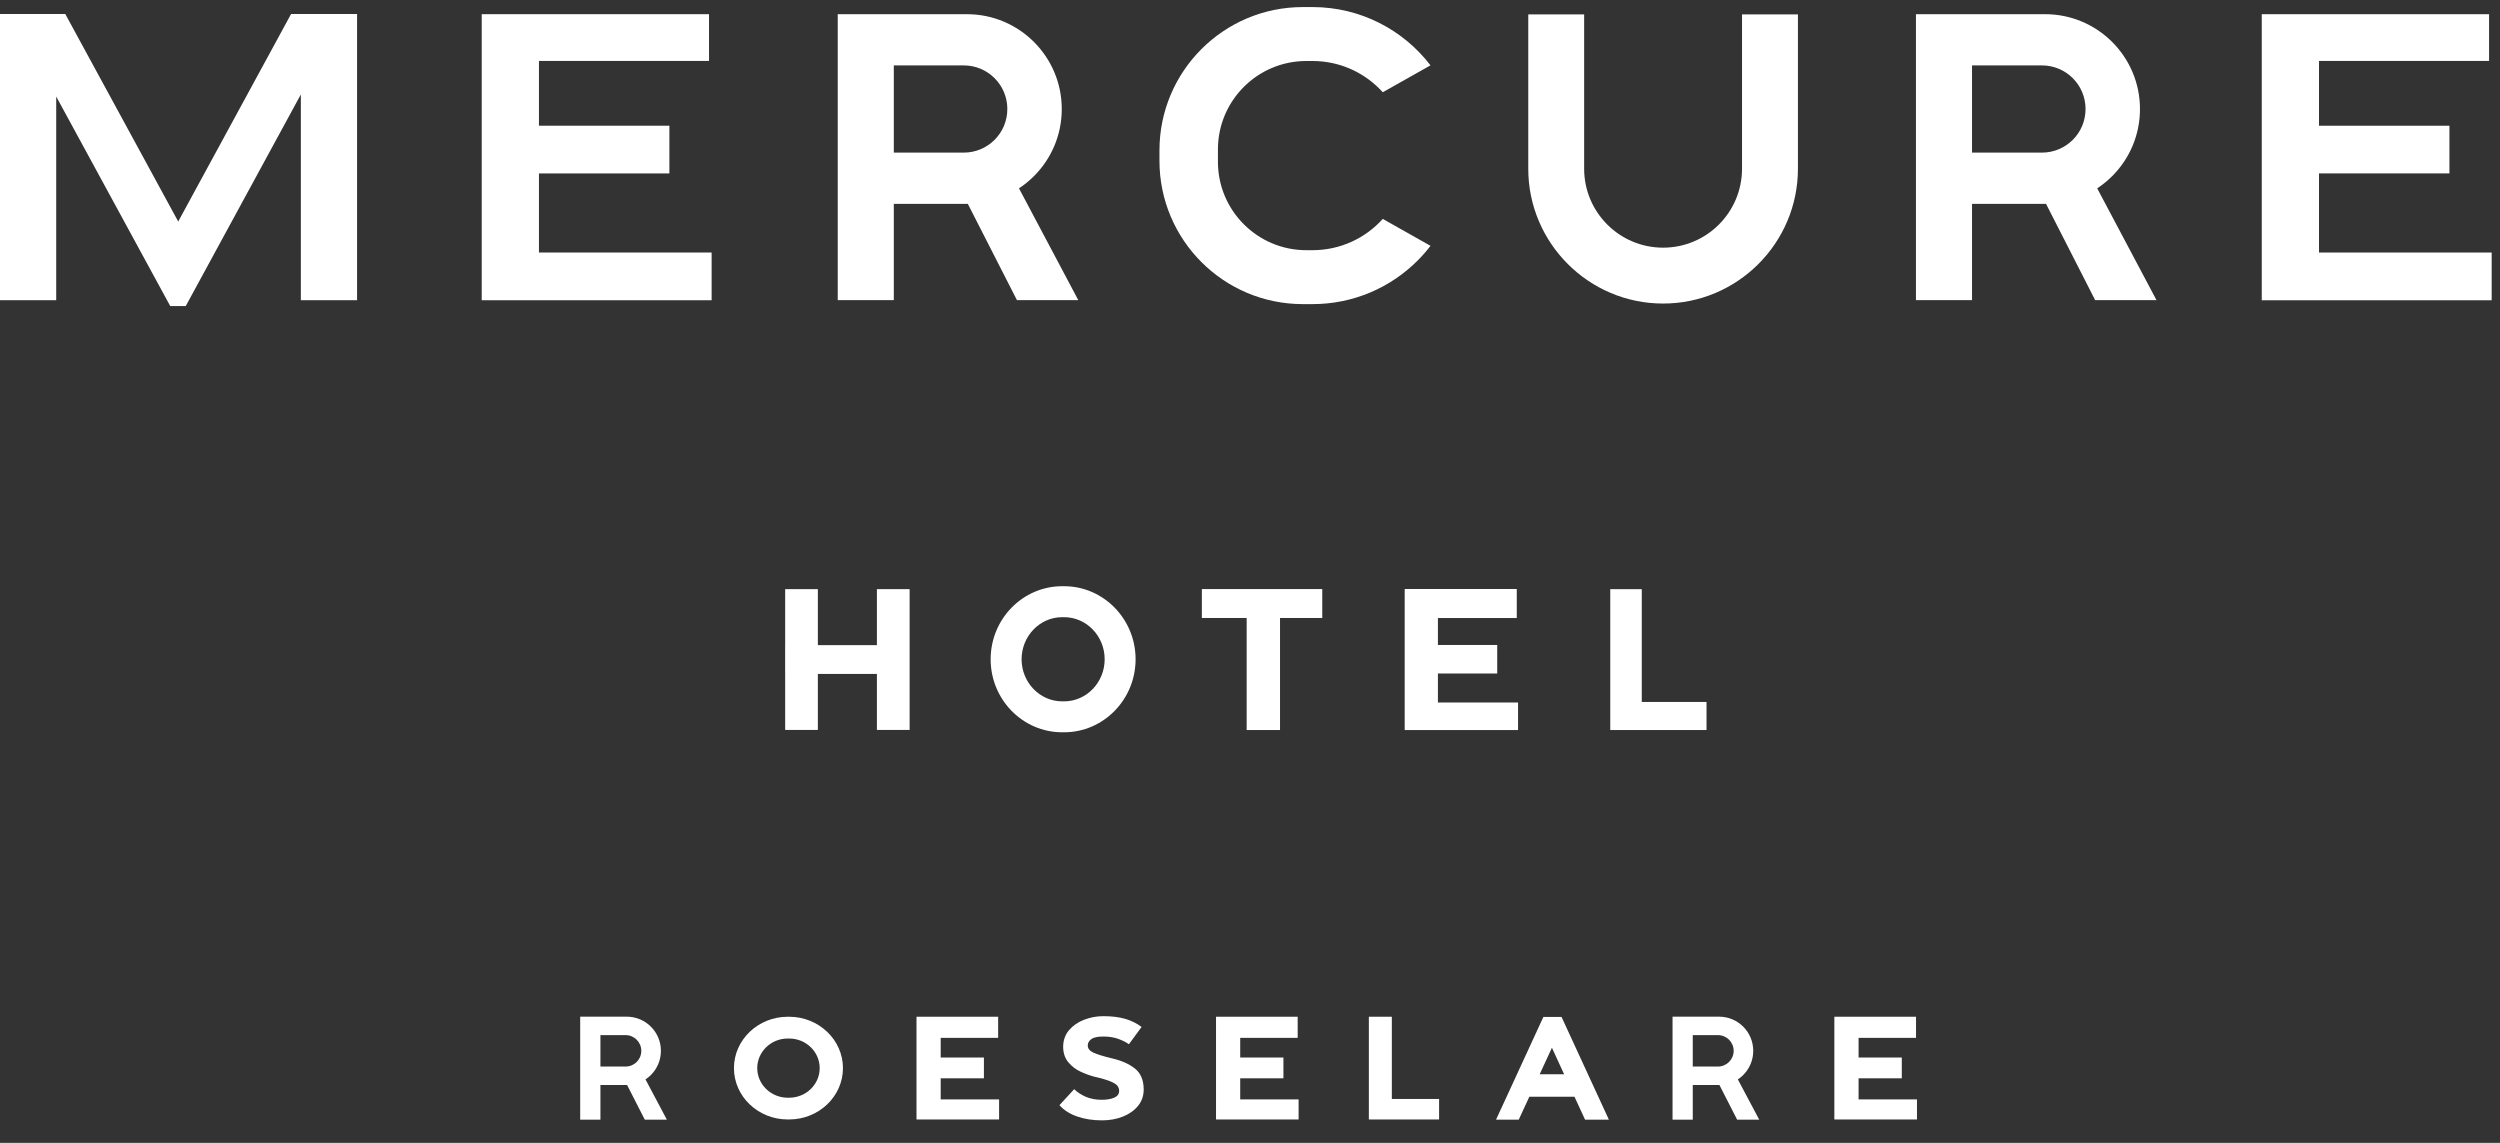 <svg width="105" height="48" viewBox="0 0 105 48" fill="none" xmlns="http://www.w3.org/2000/svg">
<rect x="0" y="0" width="105" height="48" fill="#333333" stroke="none"/>
<g clip-path="url(#clip0_7190_27579)">
<path d="M41.962 46.175V47.018H38.493V42.703H41.922V43.59H39.509V44.416H41.324V45.289H39.509V46.175H41.962Z" fill="white"/>
<path d="M54.541 46.175V47.018H51.073V42.703H54.502V43.59H52.089V44.416H53.904V45.289H52.089V46.175H54.541Z" fill="white"/>
<path d="M80.513 46.175V47.018H77.043V42.703H80.473V43.59H78.06V44.416H79.875V45.289H78.06V46.175H80.513Z" fill="white"/>
<path d="M27.111 45.335C27.193 45.282 27.27 45.218 27.338 45.15C27.598 44.889 27.758 44.532 27.758 44.135C27.758 43.342 27.116 42.7 26.323 42.7H24.368V47.027H25.218V45.57H26.324C26.324 45.57 26.333 45.57 26.338 45.57L27.082 47.027H28.009L27.111 45.336V45.335ZM26.743 44.601C26.623 44.721 26.459 44.795 26.276 44.795H25.218V43.475H26.276C26.639 43.475 26.935 43.771 26.935 44.135C26.935 44.317 26.861 44.483 26.743 44.601Z" fill="white"/>
<path d="M72.99 45.335C73.071 45.282 73.148 45.218 73.216 45.15C73.476 44.889 73.636 44.532 73.636 44.135C73.636 43.342 72.994 42.7 72.201 42.7H70.247V47.027H71.096V45.57H72.203C72.203 45.57 72.211 45.57 72.216 45.57L72.96 47.027H73.888L72.99 45.336V45.335ZM72.621 44.601C72.501 44.721 72.337 44.795 72.154 44.795H71.096V43.475H72.154C72.518 43.475 72.814 43.771 72.814 44.135C72.814 44.317 72.74 44.483 72.621 44.601Z" fill="white"/>
<path d="M14.997 0.587V12.607H12.636V3.966L7.801 12.855H7.15L2.361 4.055V12.607H0V0.587H2.741L7.485 9.304L12.226 0.587H14.997Z" fill="white"/>
<path d="M29.888 10.606V12.61H20.232V0.596H29.779V2.559H22.636V5.28H28.114V7.284H22.636V10.606H29.888Z" fill="white"/>
<path d="M104.65 10.606V12.61H94.994V0.596H104.541V2.559H97.398V5.28H102.876V7.284H97.398V10.606H104.65Z" fill="white"/>
<path d="M42.797 7.91C43.024 7.761 43.236 7.588 43.427 7.397C44.149 6.675 44.594 5.681 44.594 4.58C44.594 2.38 42.81 0.596 40.61 0.596H35.185V12.606H37.54V8.563H40.61C40.623 8.563 40.635 8.563 40.648 8.561L42.712 12.606H45.288L42.797 7.91ZM41.773 5.873C41.441 6.204 40.983 6.41 40.477 6.41H37.54V2.747H40.477C41.489 2.747 42.308 3.566 42.308 4.578C42.308 5.084 42.104 5.542 41.773 5.873Z" fill="white"/>
<path d="M88.082 7.91C88.309 7.761 88.521 7.588 88.712 7.397C89.434 6.675 89.879 5.681 89.879 4.58C89.879 2.38 88.095 0.596 85.895 0.596H80.47V12.606H82.825V8.563H85.895C85.908 8.563 85.92 8.563 85.933 8.561L87.997 12.606H90.573L88.082 7.91ZM87.058 5.873C86.726 6.204 86.268 6.41 85.762 6.41H82.825V2.747H85.762C86.774 2.747 87.593 3.566 87.593 4.578C87.593 5.084 87.389 5.542 87.058 5.873Z" fill="white"/>
<path d="M58.077 9.194L60.081 10.325C59.914 10.544 59.732 10.751 59.537 10.946C58.408 12.075 56.849 12.773 55.125 12.773H54.72C51.394 12.773 48.697 10.076 48.697 6.749V6.321C48.697 2.994 51.394 0.297 54.72 0.297H55.125C57.144 0.297 58.941 1.257 60.081 2.745L58.077 3.874C58.031 3.824 57.983 3.774 57.934 3.725C57.215 3.006 56.223 2.562 55.125 2.562H54.866C52.816 2.562 51.153 4.225 51.153 6.275V6.795C51.153 8.845 52.816 10.508 54.866 10.508H55.125C56.297 10.508 57.35 10.001 58.077 9.194Z" fill="white"/>
<path d="M75.513 0.606V7.086C75.513 10.209 72.973 12.749 69.85 12.749C66.727 12.749 64.187 10.209 64.187 7.086V0.606H66.534V7.086C66.534 8.918 68.02 10.402 69.85 10.402C71.68 10.402 73.165 8.918 73.165 7.086V0.606H75.513Z" fill="white"/>
<path d="M33.146 42.704H33.085C31.84 42.704 30.826 43.672 30.826 44.861C30.826 46.051 31.84 47.017 33.085 47.017H33.146C34.39 47.017 35.404 46.049 35.404 44.861C35.404 43.673 34.39 42.704 33.146 42.704ZM33.146 46.104H33.085C32.38 46.104 31.804 45.546 31.804 44.861C31.804 44.176 32.38 43.618 33.085 43.618H33.146C33.852 43.618 34.427 44.176 34.427 44.861C34.427 45.546 33.852 46.104 33.146 46.104Z" fill="white"/>
<path d="M63.758 29.505V30.662H58.997V24.738H63.704V25.957H60.392V27.089H62.883V28.287H60.392V29.505H63.758Z" fill="white"/>
<path d="M38.204 24.744V30.657H36.83V28.305H34.35V30.657H32.977V28.305H32.976V27.096H32.977V24.744H34.35V27.096H36.83V24.744H38.204Z" fill="white"/>
<path d="M44.692 24.621H44.612C42.955 24.621 41.607 25.997 41.607 27.689C41.607 29.382 42.955 30.756 44.612 30.756H44.692C46.347 30.756 47.695 29.38 47.695 27.689C47.695 25.998 46.347 24.621 44.692 24.621ZM44.692 29.457H44.612C43.672 29.457 42.907 28.663 42.907 27.689C42.907 26.716 43.672 25.921 44.612 25.921H44.692C45.631 25.921 46.396 26.714 46.396 27.689C46.396 28.664 45.631 29.457 44.692 29.457Z" fill="white"/>
<path d="M55.535 24.741V25.955H53.761V30.661H52.36V25.955H50.478V24.741H55.535Z" fill="white"/>
<path d="M71.674 29.482V30.661H67.631V24.745H68.954V29.482H71.674Z" fill="white"/>
<path d="M60.442 46.157V47.018H57.492V42.703H58.457V46.157H60.442Z" fill="white"/>
<path d="M65.681 42.92L65.583 42.71H64.823L64.703 42.969L63.278 46.063L62.833 47.026H63.787L64.232 46.063H66.128L66.573 47.026H67.573L65.681 42.92ZM64.667 45.119L65.181 44.005L65.693 45.119H64.667Z" fill="white"/>
<path d="M44.496 46.418L45.116 45.745C45.245 45.873 45.406 45.978 45.602 46.064C45.797 46.148 46.019 46.191 46.27 46.191C46.492 46.191 46.67 46.16 46.803 46.1C46.938 46.039 47.004 45.944 47.004 45.816C47.004 45.734 46.979 45.663 46.93 45.601C46.881 45.54 46.784 45.478 46.637 45.418C46.492 45.357 46.267 45.29 45.964 45.221C45.783 45.175 45.591 45.104 45.387 45.011C45.183 44.917 45.01 44.784 44.868 44.613C44.726 44.441 44.653 44.224 44.653 43.962C44.653 43.7 44.736 43.456 44.902 43.264C45.068 43.071 45.281 42.926 45.539 42.827C45.798 42.728 46.065 42.679 46.338 42.679C46.699 42.679 47.008 42.718 47.264 42.793C47.52 42.868 47.748 42.982 47.947 43.133L47.414 43.858C47.303 43.777 47.157 43.703 46.973 43.635C46.79 43.568 46.578 43.534 46.34 43.534C46.102 43.534 45.931 43.571 45.834 43.644C45.735 43.716 45.686 43.805 45.686 43.91C45.686 44.039 45.766 44.139 45.925 44.212C46.085 44.284 46.335 44.361 46.673 44.444C47.085 44.537 47.417 44.681 47.664 44.876C47.911 45.071 48.035 45.367 48.035 45.762C48.035 46.024 47.955 46.254 47.796 46.449C47.636 46.644 47.423 46.794 47.158 46.898C46.893 47.004 46.6 47.055 46.281 47.055C45.902 47.055 45.557 47.002 45.245 46.894C44.933 46.786 44.684 46.628 44.498 46.418H44.496Z" fill="white"/>
</g>
<defs>
<clipPath id="clip0_7190_27579">
<rect width="104.65" height="46.758" fill="white" transform="translate(0 0.296)"/>
</clipPath>
</defs>
</svg>
